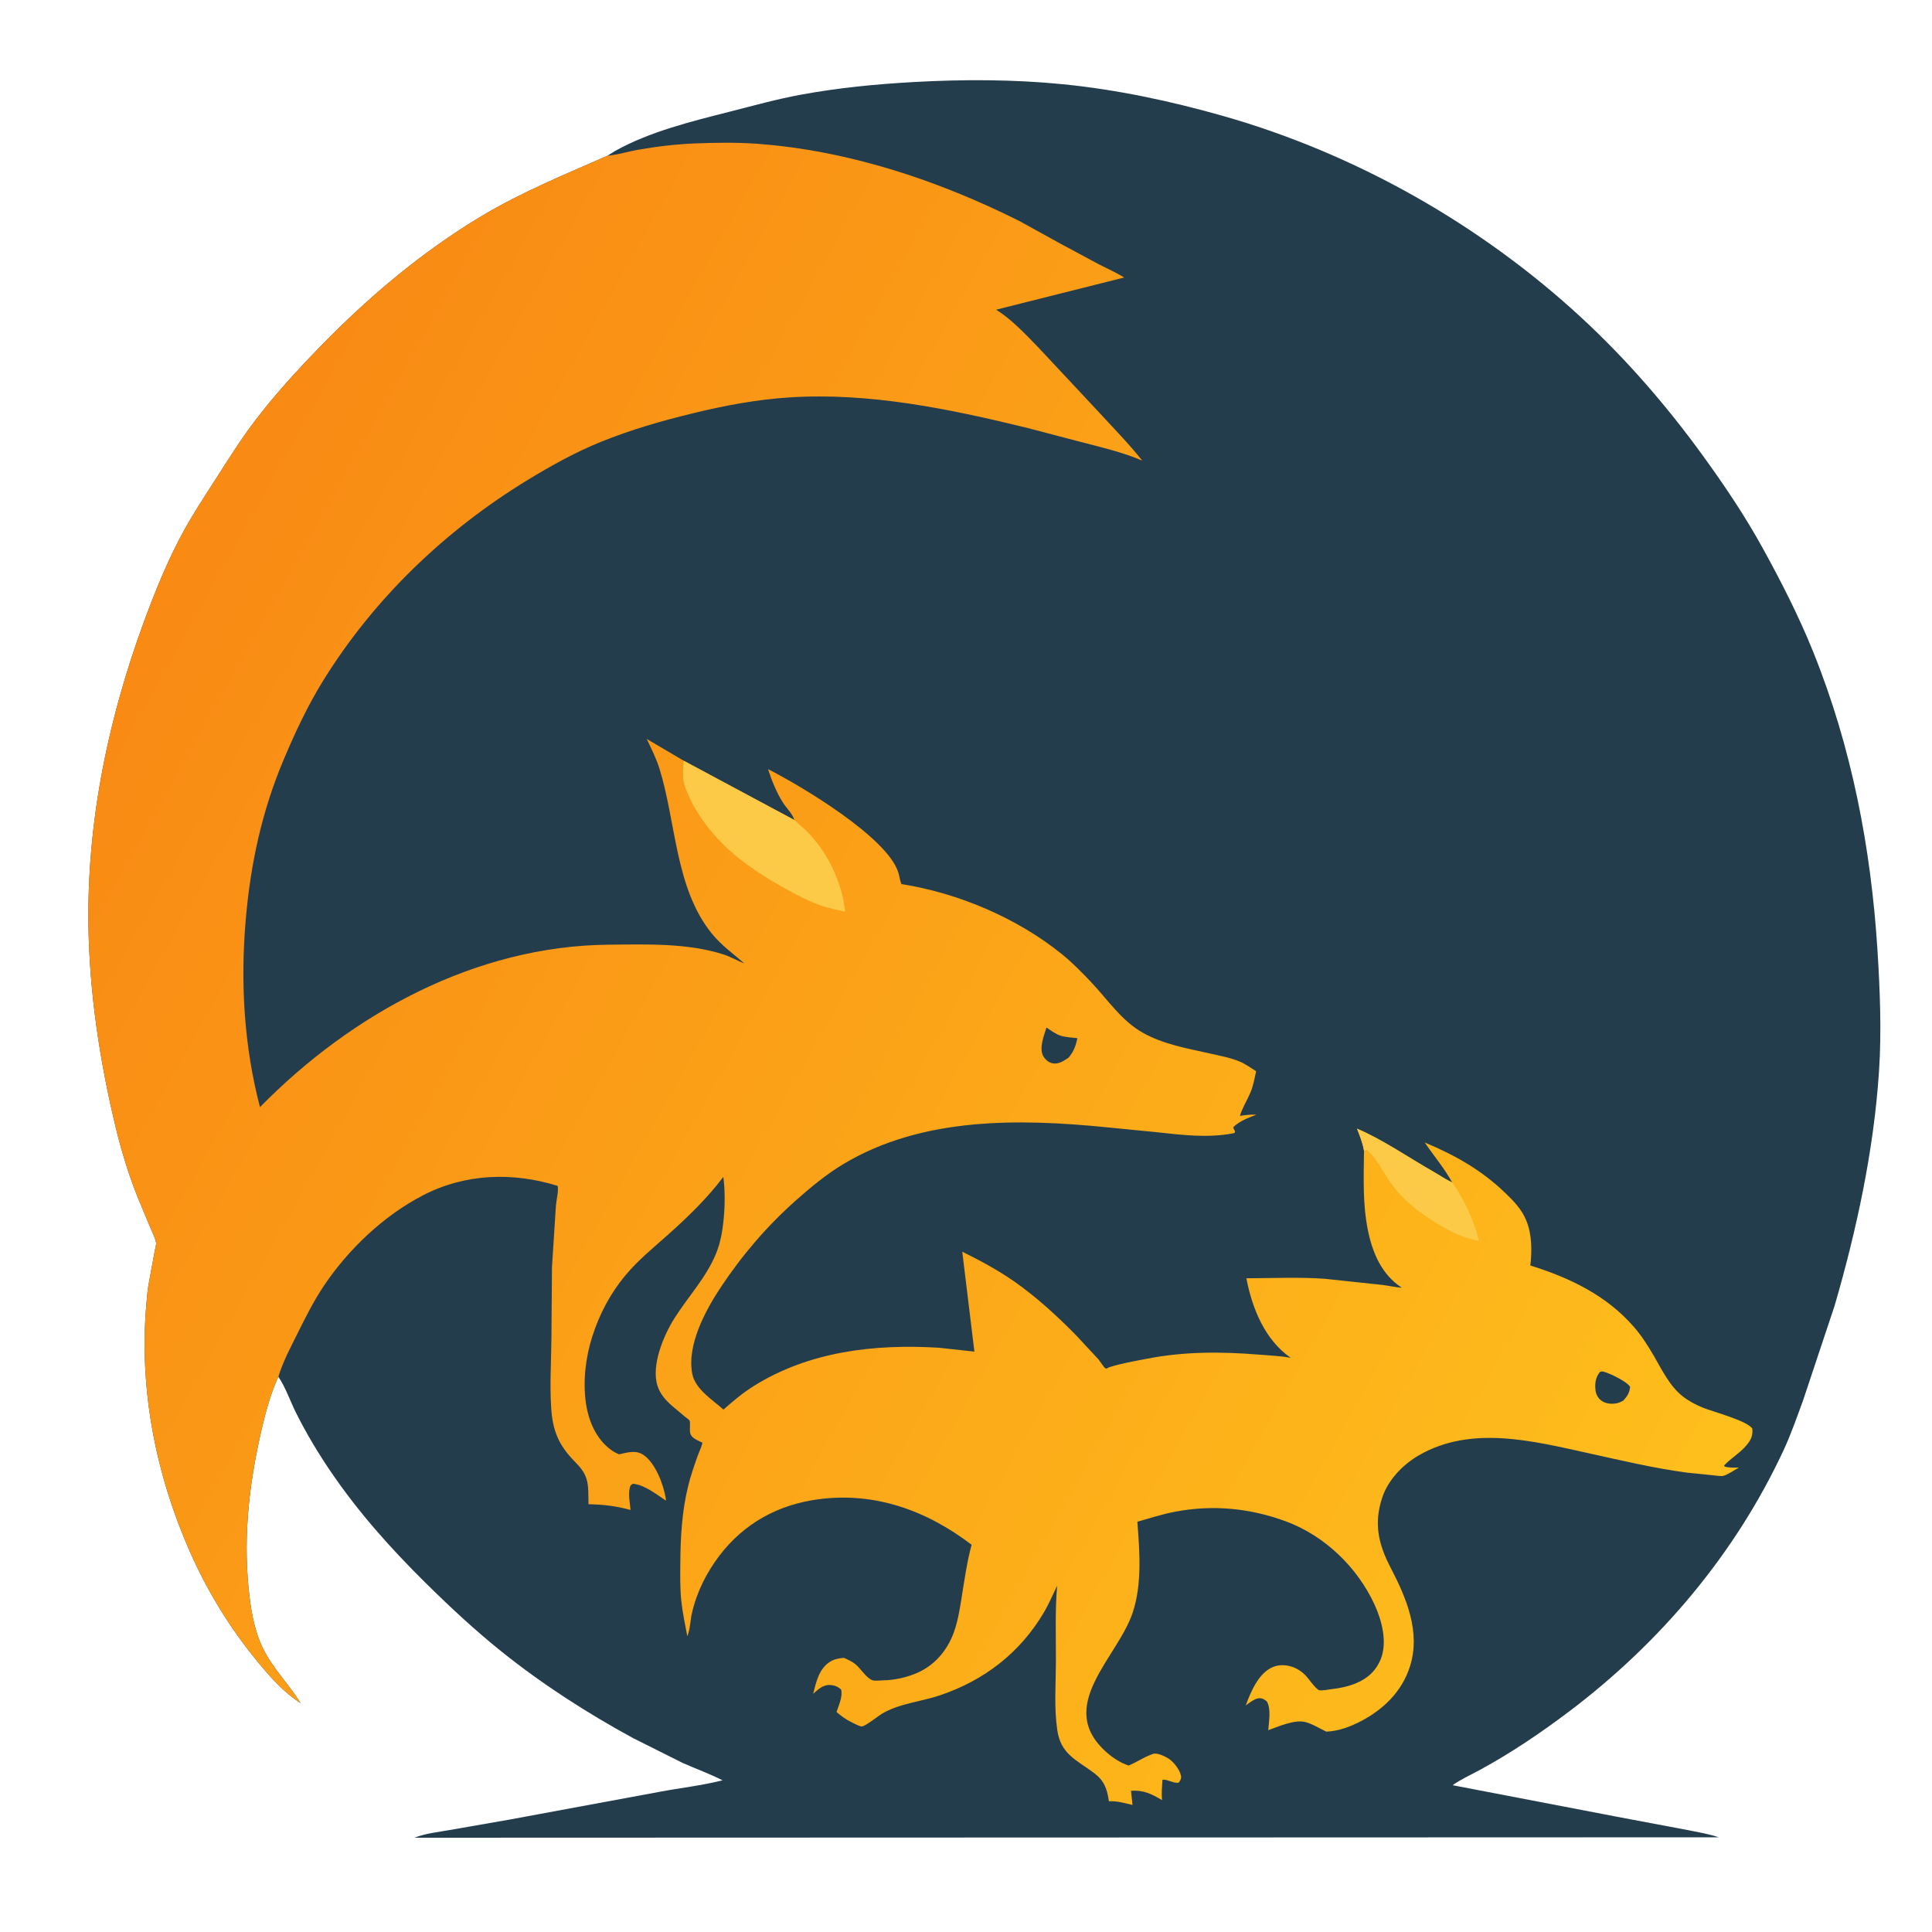 <?xml version="1.0" encoding="utf-8" ?>
<svg xmlns="http://www.w3.org/2000/svg" xmlns:xlink="http://www.w3.org/1999/xlink" width="50" height="50">
	<path fill="#233D4D" transform="scale(0.065 0.065)" d="M241.887 61.995L244.65 60.254C258.491 52.413 275.461 48.306 290.784 44.406C300.039 42.05 309.479 39.422 318.867 37.699C333.761 34.966 348.612 33.517 363.715 32.668C383.44 31.559 403.505 31.583 423.188 33.537C444.74 35.676 466.308 40.279 487.125 46.214C539.662 61.19 589.235 89.227 629.383 126.247C647.524 142.975 663.714 161.686 678.172 181.658C686.722 193.469 694.766 205.416 701.812 218.201C709.194 231.592 716.191 245.31 721.917 259.5C737.251 297.5 744.934 337.515 747.516 378.285C748.523 394.197 749.186 410.731 748.129 426.646C746.039 458.108 739.249 489.623 730.464 519.849L717.866 557.663C715.406 564.332 713.071 571.115 710.062 577.561C690.806 618.824 660.996 654.063 624.758 681.422C613.408 689.991 601.663 697.935 589.151 704.732C585.479 706.727 581.796 708.364 578.355 710.784L643.312 723.25L672.433 728.734C676.388 729.557 680.481 730.204 684.308 731.521L165.023 731.694C169.393 729.946 174.485 729.444 179.106 728.617L202.688 724.506L262.252 713.484C270.712 711.871 279.337 710.95 287.682 708.837C282.469 706.187 277.105 704.271 271.783 701.911L252.12 692.062C233.795 682.112 215.742 670.47 199.479 657.407C188.844 648.865 178.837 639.528 169.15 629.939C155.288 616.217 142.513 601.868 131.526 585.693C126.543 578.357 121.926 570.613 117.948 562.684C115.543 557.89 113.809 552.603 110.833 548.135C107.904 554.528 105.892 561.728 104.298 568.559C99.404 589.535 96.859 610.361 98.941 631.875C99.746 640.192 100.991 648.653 104.677 656.25C108.522 664.174 115.073 670.623 119.704 678.115C112.772 673.66 107.631 667.755 102.433 661.446C91.451 648.116 82.57 633.546 75.587 617.757C62.066 587.189 55.333 553.076 58.244 519.68C58.467 517.129 58.621 514.536 59.047 512.009L61.581 498.187C61.715 497.399 62.273 495.547 62.141 494.811C61.793 492.855 60.525 490.38 59.737 488.514L54.645 476.283C51.191 467.544 48.395 458.465 46.182 449.335C39.755 422.832 35.518 394.995 35.204 367.688C34.697 323.479 44.382 280.578 60.327 239.542C63.874 230.413 67.92 221.115 72.562 212.489C76.535 205.107 81.147 198.126 85.667 191.08C90.613 183.369 95.605 175.364 101.133 168.052C109.141 157.461 118.045 147.723 127.29 138.208C146.494 118.444 167.993 100.253 191.688 86.07C207.798 76.426 224.768 69.529 241.887 61.995Z"/>
	<defs>
		<linearGradient id="gradient_0" gradientUnits="userSpaceOnUse" x1="46.176" y1="260.484" x2="673.585" y2="612.568">
			<stop offset="0" stop-color="#F98A14"/>
			<stop offset="1" stop-color="#FEBF1C"/>
		</linearGradient>
	</defs>
	<path fill="url(#gradient_0)" transform="scale(0.065 0.065)" d="M241.887 61.995L242.369 61.95C246.261 61.552 250.024 60.336 253.875 59.657C261.366 58.338 269.287 57.392 276.89 57.099C284.976 56.787 293.487 56.655 301.554 57.251C337.836 59.934 373.478 71.784 405.871 87.995L422.392 97.113L437.4 105.175C440.807 106.937 444.334 108.462 447.596 110.492L396.604 123.308L397.083 123.609C402.995 127.373 408.459 133.268 413.349 138.266L436.772 163.312C442.835 169.941 449.182 176.331 454.769 183.38C446.814 180.01 438.605 178.113 430.267 175.948L408.362 170.211C377.765 162.762 346.159 156.22 314.487 158.216C301.297 159.047 288.524 161.474 275.712 164.59C263.27 167.616 251.128 171.119 239.25 175.927C229.185 180.001 219.408 185.428 210.15 191.07C177.369 211.047 149.036 238.154 128.754 270.862C122.546 280.874 117.497 291.633 112.93 302.476C104.214 323.17 99.745 343.986 97.828 366.319C95.684 391.307 97.145 416.493 103.51 440.804C139.987 403.641 189.33 376.626 242.289 376.133C257.197 375.994 273.648 375.403 287.996 379.992C290.935 380.931 293.522 382.499 296.377 383.613C291.823 379.633 287.229 376.408 283.371 371.651C268.815 353.702 269.2 327.343 262.568 306.052C261.292 301.957 259.332 298.087 257.499 294.218L272.23 302.886L316.29 326.498L316.018 325.8C315.108 323.589 313.045 321.606 311.74 319.568C309.188 315.583 307.241 310.727 305.8 306.243C318.871 312.868 353.037 333.195 357.621 347.235C358.13 348.794 358.276 350.483 358.888 351.998C381.517 355.536 405.078 365.538 422.893 379.982C427.023 383.331 430.846 387.253 434.499 391.114C441.044 398.031 446.54 406.419 454.994 411.184C463.191 415.804 472.803 417.45 481.884 419.489C485.736 420.355 489.857 421.12 493.513 422.627C495.855 423.592 497.973 425.183 500.127 426.508C499.507 429.385 498.978 432.394 497.812 435.113C496.466 438.254 494.694 440.956 493.676 444.273C495.89 443.971 497.993 443.687 500.233 443.812C496.807 445.176 493.853 446.167 491.062 448.73C491.062 450.041 492.238 450.115 491.438 451.139C481.145 453.221 470.797 451.905 460.477 450.783L440.918 448.858C405.81 445.352 367.31 444.658 335.972 463.369C329.131 467.453 322.917 472.597 316.967 477.869C305.46 488.062 295.525 499.665 287.013 512.467C280.911 521.643 273.426 535.485 275.613 546.938C276.796 553.137 283.638 557.254 288.038 561.233C291.929 557.793 295.82 554.522 300.239 551.767C322.292 538.024 348.292 535.06 373.734 536.601L387.962 538.15L383.125 498.362C390.17 501.85 397.244 505.642 403.696 510.135C412.485 516.256 420.951 524.001 428.438 531.633L437.317 541.198C437.996 541.984 439.441 544.418 440.196 544.852C440.602 545.085 441.084 544.554 441.529 544.41C446.461 542.812 451.642 541.961 456.727 540.97C471.595 538.07 486.327 538.132 501.348 539.355C505.522 539.695 509.785 539.85 513.904 540.625C503.582 533.438 498.573 520.994 496.246 508.954C506.581 508.928 517.226 508.413 527.519 509.155L550.253 511.58C552.89 511.911 555.53 512.511 558.169 512.742C550.232 507.568 546.546 499.085 544.683 490.061C542.503 479.5 542.956 468.927 543.083 458.214L543.017 457.817C542.494 454.947 541.372 452.075 540.284 449.373C550.817 453.883 560.861 460.906 570.832 466.585C573.259 467.967 575.677 469.637 578.202 470.814C575.179 465.254 570.82 460.141 567.269 454.887C579.348 459.927 589.856 465.866 599.363 475.013C602.807 478.327 605.864 481.491 607.708 485.987C609.961 491.479 609.984 498.037 609.306 503.857C625.038 508.777 639.614 515.717 650.6 528.379C653.715 531.969 656.235 535.984 658.616 540.083C661.889 545.717 664.816 551.93 670.063 556.025C672.461 557.897 675.242 559.337 678.051 560.482C681.825 562.02 695.93 565.745 697.688 568.848C697.958 571.506 697.178 573.246 695.491 575.3C692.869 578.493 689.277 580.486 686.478 583.441L686.625 583.889C688.415 584.493 690.498 584.309 692.374 584.33C690.635 585.234 687.842 587.227 686.031 587.631C685.13 587.831 683.276 587.484 682.312 587.423L671.741 586.338C658.492 584.593 645.328 581.422 632.286 578.555C610.383 573.741 585.859 567.39 565.01 579.391C558.553 583.107 552.641 589.217 550.289 596.41C546.946 606.63 548.804 614.816 553.649 624.118C559.899 636.118 565.721 649.733 561.395 663.434C558.244 673.412 550.86 680.63 541.688 685.38C537.441 687.579 532.892 689.247 528.082 689.46C525.493 688.252 522.306 686.23 519.541 685.596C515.298 684.623 508.914 687.465 504.956 688.873C505.207 685.326 506.131 680.785 504.486 677.529C503.392 676.591 502.53 676.006 501.026 676.192C499.382 676.395 497.339 678.084 495.992 679.026C497.979 673.671 500.933 666.488 506.426 663.896C509.161 662.606 512.291 662.799 515.062 663.861C516.777 664.518 518.413 665.662 519.702 666.96C520.862 668.127 523.991 672.663 525.248 672.97C526.321 673.231 528.894 672.681 530.062 672.554C533.4 672.191 536.776 671.484 539.889 670.198C544.584 668.258 547.997 665.103 549.831 660.358C552.422 653.654 550.127 645.038 547.245 638.794C540.386 623.932 527.325 611.369 511.875 605.695C497.645 600.469 482.902 599.046 467.971 601.875C462.887 602.838 457.816 604.463 452.839 605.887C453.745 617.675 454.762 630.582 451.008 641.992C445.039 660.129 419.625 679.459 440.802 697.873C443.374 700.11 446.123 701.848 449.361 702.955C452.501 701.674 455.267 699.713 458.438 698.566L459.14 698.294C460.762 697.764 464.073 699.374 465.425 700.3C467.405 701.655 469.759 704.646 470.215 707.062C470.422 708.156 469.933 708.934 469.312 709.76C467.099 710.178 464.64 708.201 462.824 708.664C462.683 711.321 462.394 714.073 462.677 716.723C458.356 714.201 455.43 712.702 450.317 712.99L450.913 718.649C447.876 717.934 444.662 716.978 441.52 717.191C440.774 712.223 439.727 709.04 435.534 705.889C428.556 700.645 422.374 698.492 420.954 688.831C419.651 679.97 420.376 670.74 420.413 661.8C420.455 651.694 420.034 641.438 420.903 631.363C419.142 634.955 417.575 638.712 415.533 642.151C406.021 658.172 391.795 669.073 374.215 675.004C366.582 677.579 358.091 678.199 351.098 682.357C349.713 683.181 344.342 687.505 343.044 687.385C342.01 687.29 339.93 686.149 338.943 685.663C336.831 684.623 334.83 683.187 333.066 681.628C333.93 679.049 335.59 675.462 334.905 672.75C333.616 671.416 332.038 670.935 330.188 670.885C327.651 670.816 325.533 672.787 323.781 674.392C324.891 669.8 326.083 664.468 330.357 661.709C332.153 660.55 333.927 660.271 336.019 660.081C337.571 660.791 339.215 661.488 340.551 662.567C342.56 664.19 345.06 668.283 347.404 669.002C348.474 669.331 350.81 669.038 351.981 669.013C356.032 668.927 360.1 668.03 363.885 666.6C370.934 663.936 376.079 658.591 379.057 651.73C381.129 646.957 381.976 641.577 382.81 636.468C383.977 629.312 384.941 622.052 386.852 615.044C368.877 601.359 348.222 593.863 325.541 596.982C309.615 599.172 296.172 606.588 286.408 619.427C281.242 626.219 277.342 634.041 275.47 642.395C274.814 645.324 274.8 648.711 273.646 651.479C272.784 646.789 271.74 642.007 271.249 637.266C270.725 632.216 270.838 627.087 270.874 622.015C270.947 611.796 271.536 601.701 273.975 591.736C274.959 587.716 276.312 583.76 277.702 579.863C278.33 578.103 279.305 576.221 279.665 574.402L279.155 574.163C277.592 573.42 275.372 572.541 274.836 570.75C274.448 569.451 274.989 566.465 274.527 565.558C274.382 565.274 273.129 564.401 272.817 564.143L267.58 559.74C264.99 557.465 262.801 555.028 261.753 551.66C259.243 543.598 264.174 531.813 268.44 525.013C273.869 516.36 281.174 508.72 285.075 499.155C286.787 494.956 287.583 490.671 288.047 486.188C288.639 480.458 288.75 474.291 287.997 468.578C281.642 477.035 273.778 484.64 265.897 491.669C260.081 496.857 254.106 501.689 249.083 507.697C243.016 514.953 238.69 523.142 235.818 532.137C233.153 540.479 232.037 549.879 233.275 558.592C234.29 565.738 237.351 572.995 243.37 577.332C244.341 578.033 245.337 578.563 246.429 579.047C249.732 578.351 253.075 577.203 256.133 579.24C260.943 582.446 264.149 591.005 265.076 596.568C265.165 597.1 265.146 596.927 265.106 597.461C261.285 594.942 256.655 591.18 252 590.764C251.012 591.333 250.947 591.463 250.695 592.603C250.132 595.143 250.813 598.62 251.06 601.196C245.297 599.614 240.263 599.024 234.312 598.914C234.207 595.725 234.468 591.789 233.492 588.751C232.57 585.88 230.873 584.026 228.825 581.921C222.458 575.376 220.067 569.799 219.458 560.598C218.855 551.473 219.459 542.109 219.549 532.964L219.77 504.527L221.339 480.045C221.499 477.92 222.476 474.133 222.031 472.16C204.17 466.596 185.167 467.207 168.329 475.961C152.673 484.101 138.626 497.457 128.828 512.13C124.861 518.071 121.618 524.548 118.445 530.938C115.752 536.36 112.776 541.942 110.958 547.723L110.833 548.135C107.904 554.528 105.892 561.728 104.298 568.559C99.404 589.535 96.859 610.361 98.941 631.875C99.746 640.192 100.991 648.653 104.677 656.25C108.522 664.174 115.073 670.623 119.704 678.115C112.772 673.66 107.631 667.755 102.433 661.446C91.451 648.116 82.57 633.546 75.587 617.757C62.066 587.189 55.333 553.076 58.244 519.68C58.467 517.129 58.621 514.536 59.047 512.009L61.581 498.187C61.715 497.399 62.273 495.547 62.141 494.811C61.793 492.855 60.525 490.38 59.737 488.514L54.645 476.283C51.191 467.544 48.395 458.465 46.182 449.335C39.755 422.832 35.518 394.995 35.204 367.688C34.697 323.479 44.382 280.578 60.327 239.542C63.874 230.413 67.92 221.115 72.562 212.489C76.535 205.107 81.147 198.126 85.667 191.08C90.613 183.369 95.605 175.364 101.133 168.052C109.141 157.461 118.045 147.723 127.29 138.208C146.494 118.444 167.993 100.253 191.688 86.07C207.798 76.426 224.768 69.529 241.887 61.995Z"/>
	<path fill="#233D4D" transform="scale(0.065 0.065)" d="M637.065 546.188C637.544 546.096 637.951 546 638.438 546.124C640.873 546.746 647.867 550.098 649.039 552.188C648.766 554.625 647.946 555.865 646.311 557.673C645.428 558.12 644.53 558.578 643.547 558.753C641.518 559.115 639.163 558.872 637.492 557.589C636.188 556.586 635.431 555.111 635.249 553.486C634.942 550.742 635.285 548.381 637.065 546.188Z"/>
	<path fill="#233D4D" transform="scale(0.065 0.065)" d="M416.65 409.122C418.419 410.292 420.222 411.685 422.253 412.348C424.314 413.022 426.81 413.099 428.973 413.359C428.307 416.419 427.509 418.739 425.413 421.154L424.964 421.456C423.173 422.637 421.11 423.881 418.875 423.319C417.405 422.95 416.163 421.84 415.408 420.55C413.59 417.446 415.67 412.297 416.65 409.122Z"/>
	<path fill="#FCCA46" transform="scale(0.065 0.065)" d="M543.083 458.214L543.017 457.817C542.494 454.947 541.372 452.075 540.284 449.373C550.817 453.883 560.861 460.906 570.832 466.585C573.259 467.967 575.677 469.637 578.202 470.814C582.808 477.189 587.039 486.356 588.823 494.016C582.362 492.973 576.807 490.051 571.312 486.607C564.16 482.123 558.41 477.6 553.485 470.625C550.648 466.608 547.97 460.914 544.125 457.853L543.083 458.214Z"/>
	<path fill="#FCCA46" transform="scale(0.065 0.065)" d="M272.23 302.886L316.29 326.498C318.104 328.339 320.211 329.816 321.98 331.71C329.981 340.278 335.164 351.346 336.52 362.977C333.253 362.232 329.948 361.608 326.778 360.503C321.715 358.737 316.949 356.166 312.275 353.565C302.229 347.975 292.296 341.413 284.661 332.703C280.357 327.794 276.677 322.601 274.106 316.576C273.323 314.74 272.422 312.833 272.13 310.843C271.754 308.284 272.072 305.463 272.23 302.886Z"/>
</svg>
